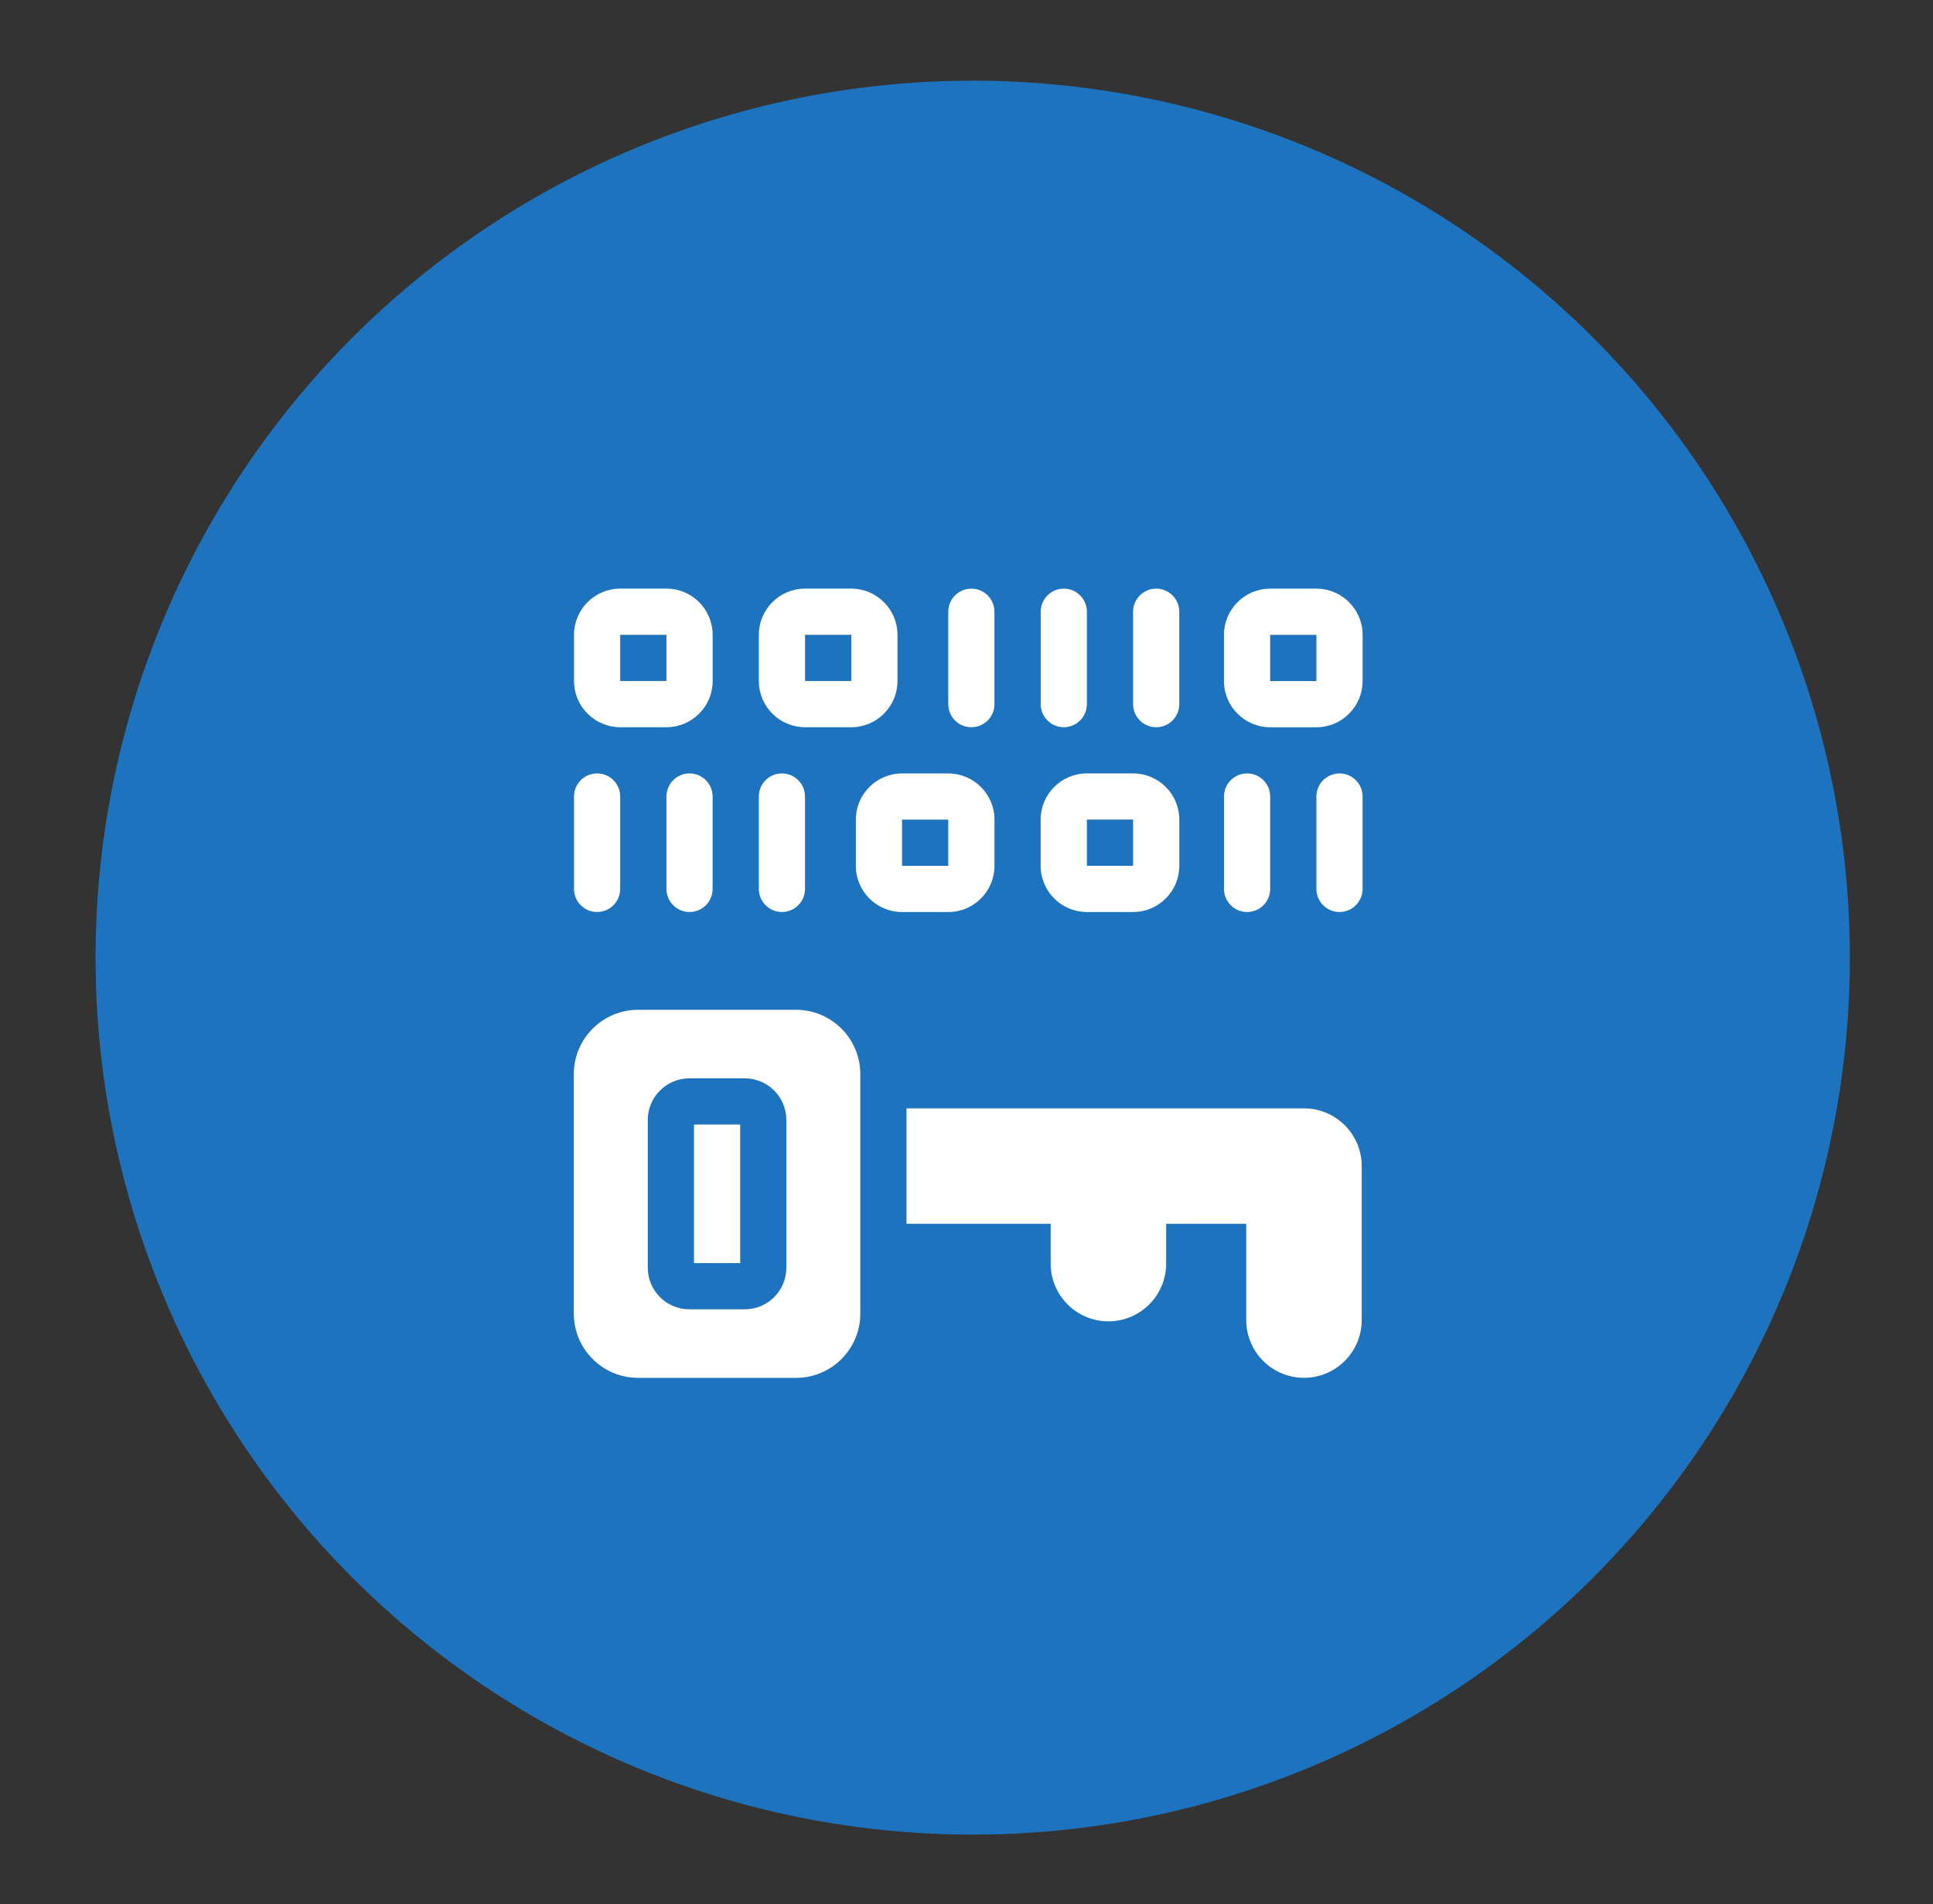 <?xml version="1.0" encoding="UTF-8"?><svg id="Layer_1" xmlns="http://www.w3.org/2000/svg" viewBox="0 0 545 537"><rect x="0" y="0" width="545" height="537" fill="#333333" stroke="none"/><circle cx="274.25" cy="270.06" r="247.31" fill="#1e73be"/><g><path d="M367.67,312.56h-112.09v32.57h40.65v11.21c0,8.98,7.3,16.28,16.28,16.28s16.28-7.3,16.28-16.28v-11.21h22.58v27.14c0,8.98,7.3,16.28,16.28,16.28s16.28-7.3,16.28-16.28v-43.43c0-8.98-7.3-16.28-16.28-16.28Z" fill="#fff"/><path d="M174.87,205.08h13.03c7.18,0,13.03-5.84,13.03-13.03v-13.03c0-7.18-5.84-13.03-13.03-13.03h-13.03c-7.18,0-13.03,5.84-13.03,13.03v13.03c0,7.18,5.84,13.03,13.03,13.03Zm0-26.06h13.03v13.03h-13.03v-13.03s0,0,0,0Z" fill="#fff"/><path d="M226.98,205.08h13.03c7.18,0,13.03-5.84,13.03-13.03v-13.03c0-7.18-5.84-13.03-13.03-13.03h-13.03c-7.18,0-13.03,5.84-13.03,13.03v13.03c0,7.18,5.84,13.03,13.03,13.03Zm0-26.06h13.03v13.03h-13.03v-13.03s0,0,0,0Z" fill="#fff"/><path d="M273.87,205.08c3.6,0,6.51-2.92,6.51-6.51v-26.06c0-3.6-2.92-6.51-6.51-6.51s-6.51,2.92-6.51,6.51v26.06c0,3.6,2.92,6.51,6.51,6.51Z" fill="#fff"/><path d="M168.35,218.11c-3.6,0-6.51,2.92-6.51,6.51v26.06c0,3.6,2.92,6.51,6.51,6.51s6.51-2.92,6.51-6.51v-26.06c0-3.6-2.92-6.51-6.51-6.51Z" fill="#fff"/><path d="M194.41,218.11c-3.6,0-6.51,2.92-6.51,6.51v26.06c0,3.6,2.92,6.51,6.51,6.51s6.51-2.92,6.51-6.51v-26.06c0-3.6-2.92-6.51-6.51-6.51Z" fill="#fff"/><path d="M220.46,218.11c-3.6,0-6.51,2.92-6.51,6.51v26.06c0,3.6,2.92,6.51,6.51,6.51s6.51-2.92,6.51-6.51v-26.06c0-3.6-2.92-6.51-6.51-6.51Z" fill="#fff"/><path d="M280.39,244.17v-13.03c0-7.18-5.84-13.03-13.03-13.03h-13.03c-7.18,0-13.03,5.84-13.03,13.03v13.03c0,7.18,5.84,13.03,13.03,13.03h13.03c7.18,0,13.03-5.84,13.03-13.03Zm-26.06-13.03h13.03v13.03h-13.03v-13.03Z" fill="#fff"/><path d="M299.93,205.08c3.6,0,6.51-2.92,6.51-6.51v-26.06c0-3.6-2.92-6.51-6.51-6.51s-6.51,2.92-6.51,6.51v26.06c0,3.6,2.92,6.51,6.51,6.51Z" fill="#fff"/><path d="M325.98,205.08c3.6,0,6.51-2.92,6.51-6.51v-26.06c0-3.6-2.92-6.51-6.51-6.51s-6.51,2.92-6.51,6.51v26.06c0,3.6,2.92,6.51,6.51,6.51Z" fill="#fff"/><path d="M371.15,166h-13.03c-7.18,0-13.03,5.84-13.03,13.03v13.03c0,7.18,5.84,13.03,13.03,13.03h13.03c7.18,0,13.03-5.84,13.03-13.03v-13.03c0-7.18-5.84-13.03-13.03-13.03h0Zm0,26.06h-13.03v-13.03s0,0,0,0h13.03v13.03Z" fill="#fff"/><path d="M306.44,257.19h13.03c7.18,0,13.03-5.84,13.03-13.03v-13.03c0-7.18-5.84-13.03-13.03-13.03h-13.03c-7.18,0-13.03,5.84-13.03,13.03v13.03c0,7.18,5.84,13.03,13.03,13.03Zm0-26.06h13.03v13.03h-13.03v-13.03s0,0,0,0Z" fill="#fff"/><path d="M351.61,257.19c3.6,0,6.51-2.92,6.51-6.51v-26.06c0-3.6-2.92-6.51-6.51-6.51s-6.51,2.92-6.51,6.51v26.06c0,3.6,2.92,6.51,6.51,6.51Z" fill="#fff"/><path d="M377.66,218.11c-3.6,0-6.51,2.92-6.51,6.51v26.06c0,3.6,2.92,6.51,6.51,6.51s6.51-2.92,6.51-6.51v-26.06c0-3.6-2.92-6.51-6.51-6.51h0Z" fill="#fff"/><path d="M195.66,317.12h13.03v39.08h-13.03v-39.08Z" fill="#fff"/><path d="M224.45,284.77h-44.55c-9.98,0-18.11,8.12-18.11,18.11v67.57c0,9.98,8.12,18.11,18.11,18.11h44.55c9.98,0,18.11-8.12,18.11-18.11v-67.57c0-9.98-8.12-18.11-18.11-18.11h0Zm-2.74,72.74c0,6.47-5.26,11.72-11.72,11.72h-15.63c-6.47,0-11.72-5.26-11.72-11.72v-41.69c0-6.47,5.26-11.72,11.72-11.72h15.63c6.47,0,11.72,5.26,11.72,11.72v41.69Z" fill="#fff"/></g></svg>